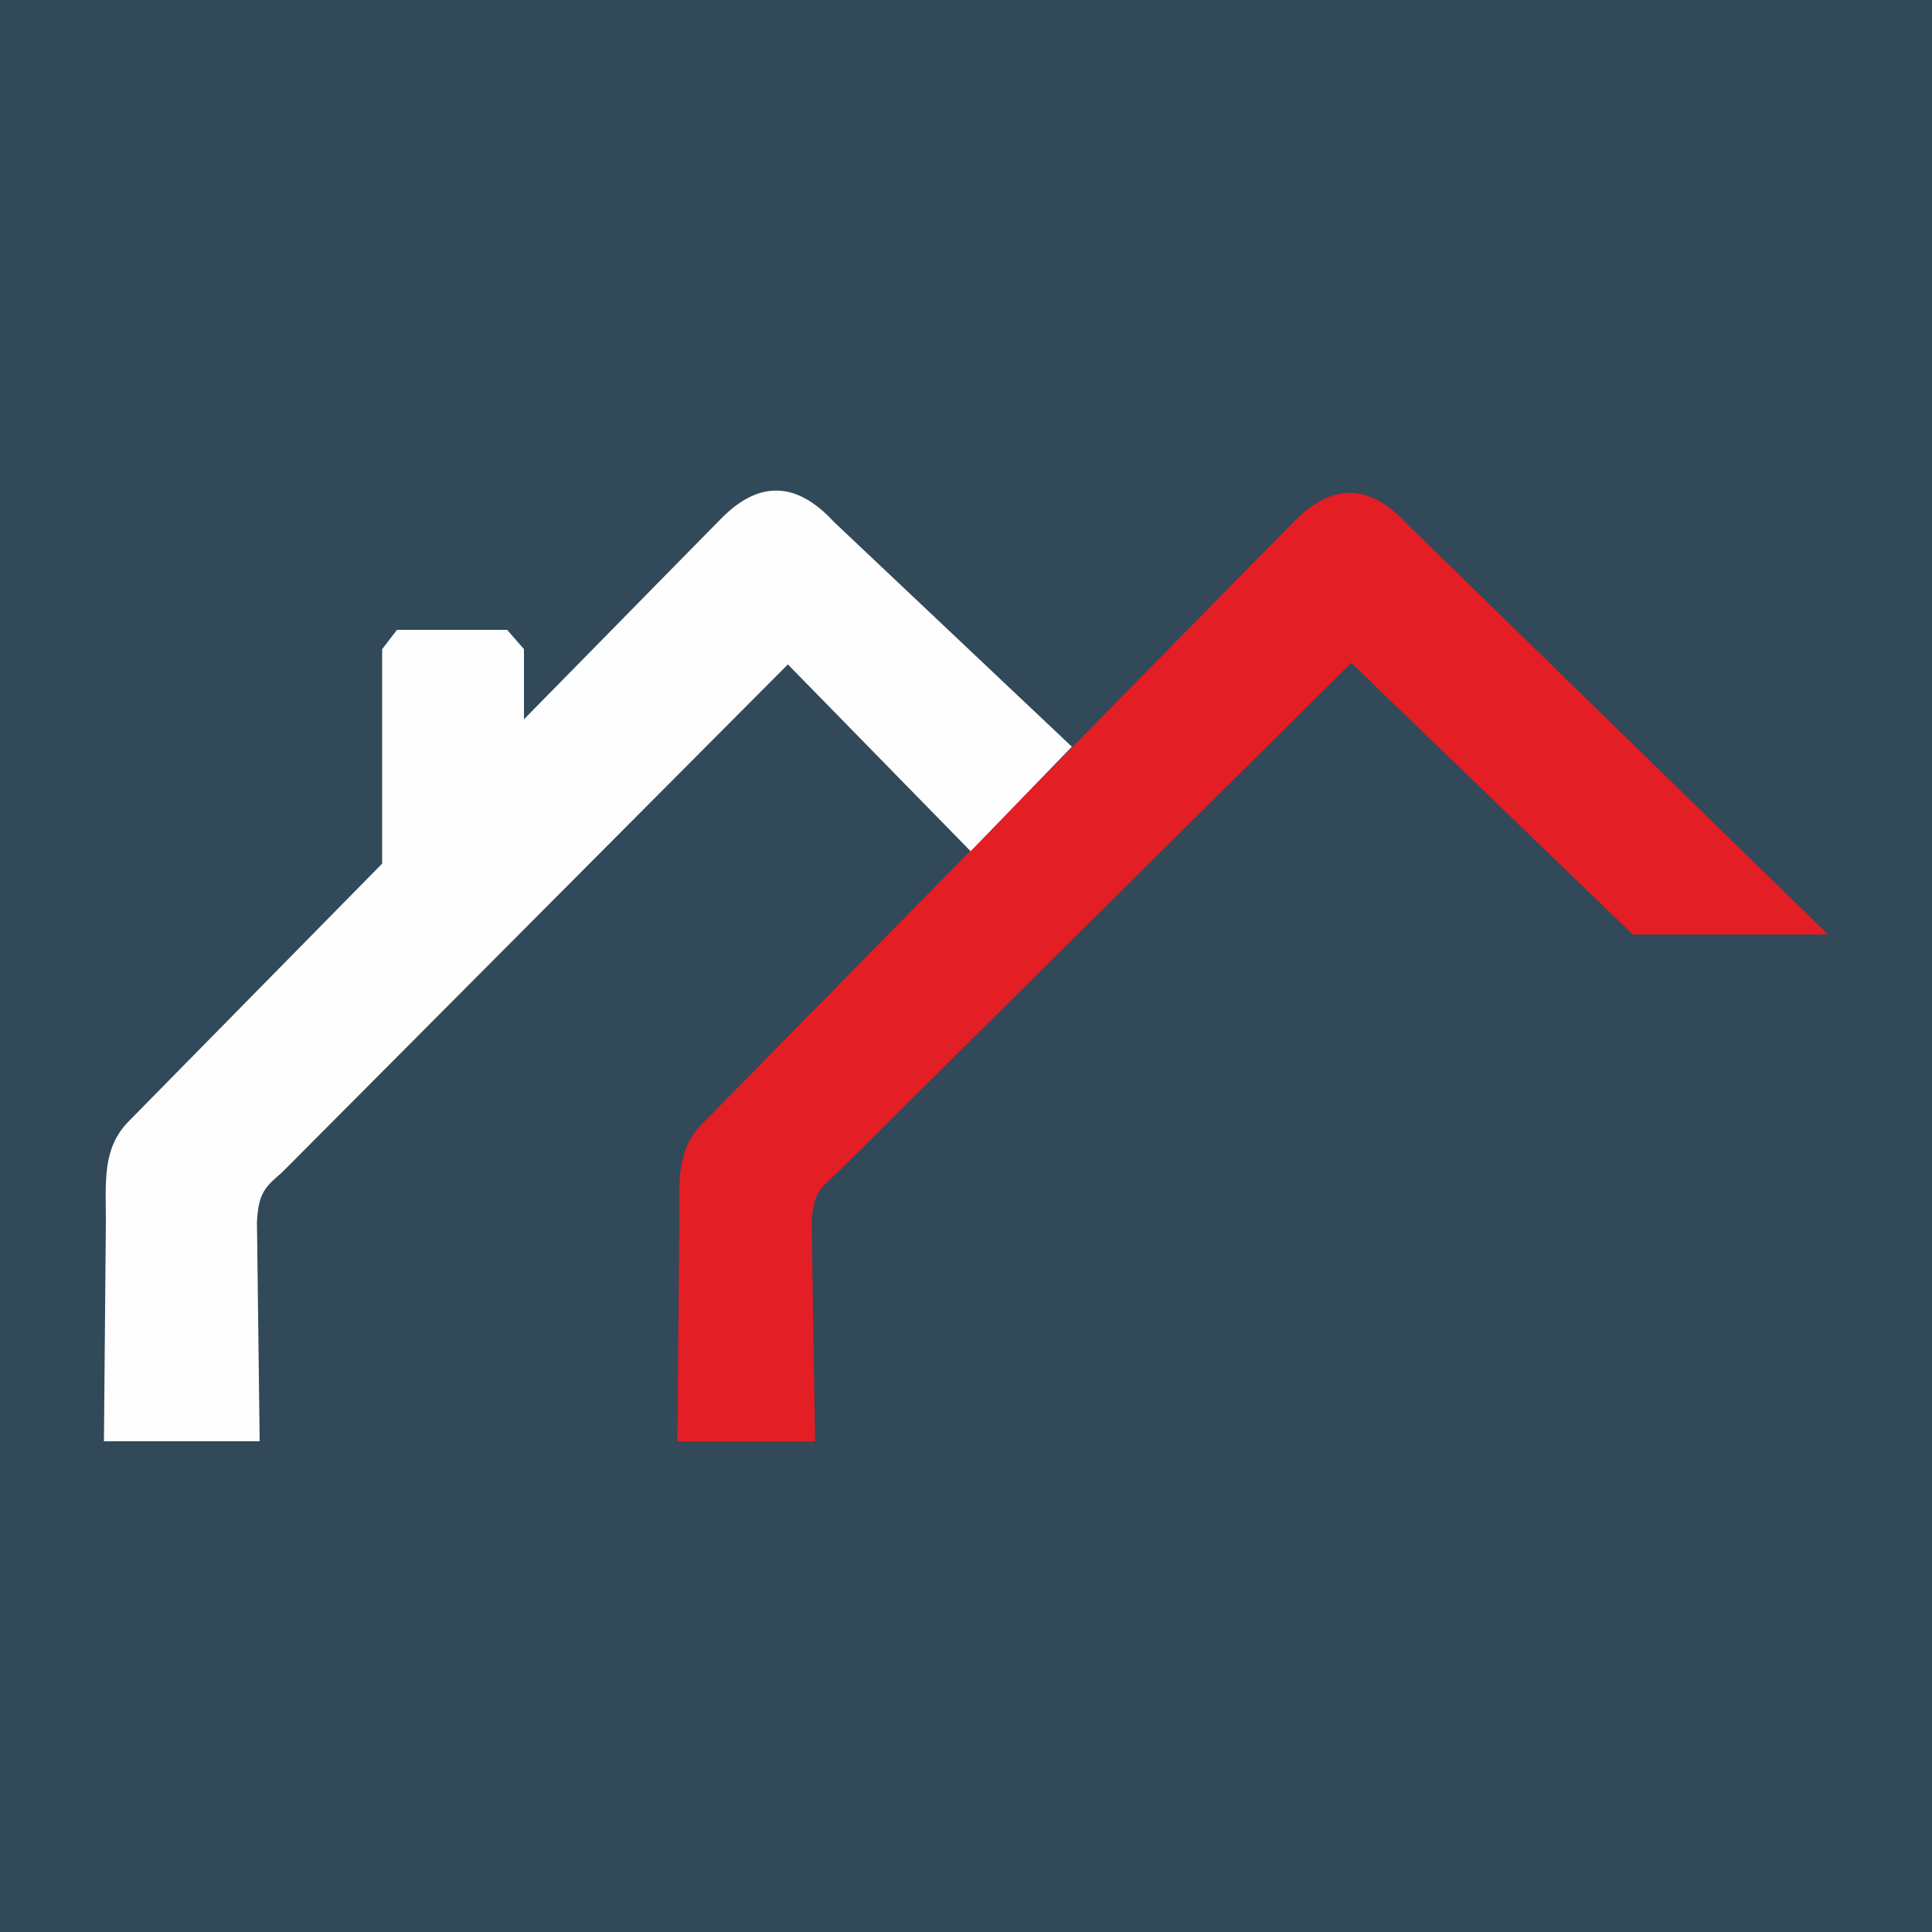 <?xml version="1.0" encoding="UTF-8"?>
<!-- Creator: CorelDRAW 2019 (64-Bit) -->
<svg xmlns="http://www.w3.org/2000/svg" xmlns:xlink="http://www.w3.org/1999/xlink" xml:space="preserve" width="100px" height="100px" version="1.1" style="shape-rendering:geometricPrecision; text-rendering:geometricPrecision; image-rendering:optimizeQuality; fill-rule:evenodd; clip-rule:evenodd" viewBox="0 0 100 100">
 <defs>
  <style type="text/css">
   <![CDATA[
    .fil2 {fill:#FEFEFE}
    .fil1 {fill:#E31E24}
    .fil0 {fill:#314958}
   ]]>
  </style>
 </defs>
 <g id="Vrstva_x0020_1">
  <polygon class="fil0" points="0,0 100,0 100,100 0,100 "></polygon>
  <g id="_1540524111024">
   <path class="fil1" d="M42.19 74.61l-7.13 0 0.1 -11.3c0.01,-0.81 -0.04,-1.63 0.03,-2.41 0.09,-0.99 0.35,-1.92 1.14,-2.72l28.78 -29.29 1.89 -1.92c1.95,-1.98 3.89,-1.96 5.84,0.16l21.78 21.24 -10.11 0 -14.57 -14.06 -26.65 26.44c-0.85,0.74 -1.21,1.06 -1.28,2.57l0.18 11.29z"></path>
   <path class="fil2" d="M13.44 74.6l-8.06 0 0.1 -11.41c0,-0.8 -0.04,-1.62 0.03,-2.41 0.08,-0.99 0.35,-1.92 1.13,-2.72l13.14 -13.36 0 -11.1 0.77 -1 5.7 0 0.87 1 0 3.63 8.31 -8.46 1.89 -1.92c1.94,-1.98 3.89,-1.96 5.84,0.16l12.32 11.64 -5.24 5.41 -9.46 -9.67 -26.2 26.31c-0.85,0.73 -1.21,1.05 -1.28,2.56l0.14 11.34z"></path>
  </g>
 </g>
</svg>
